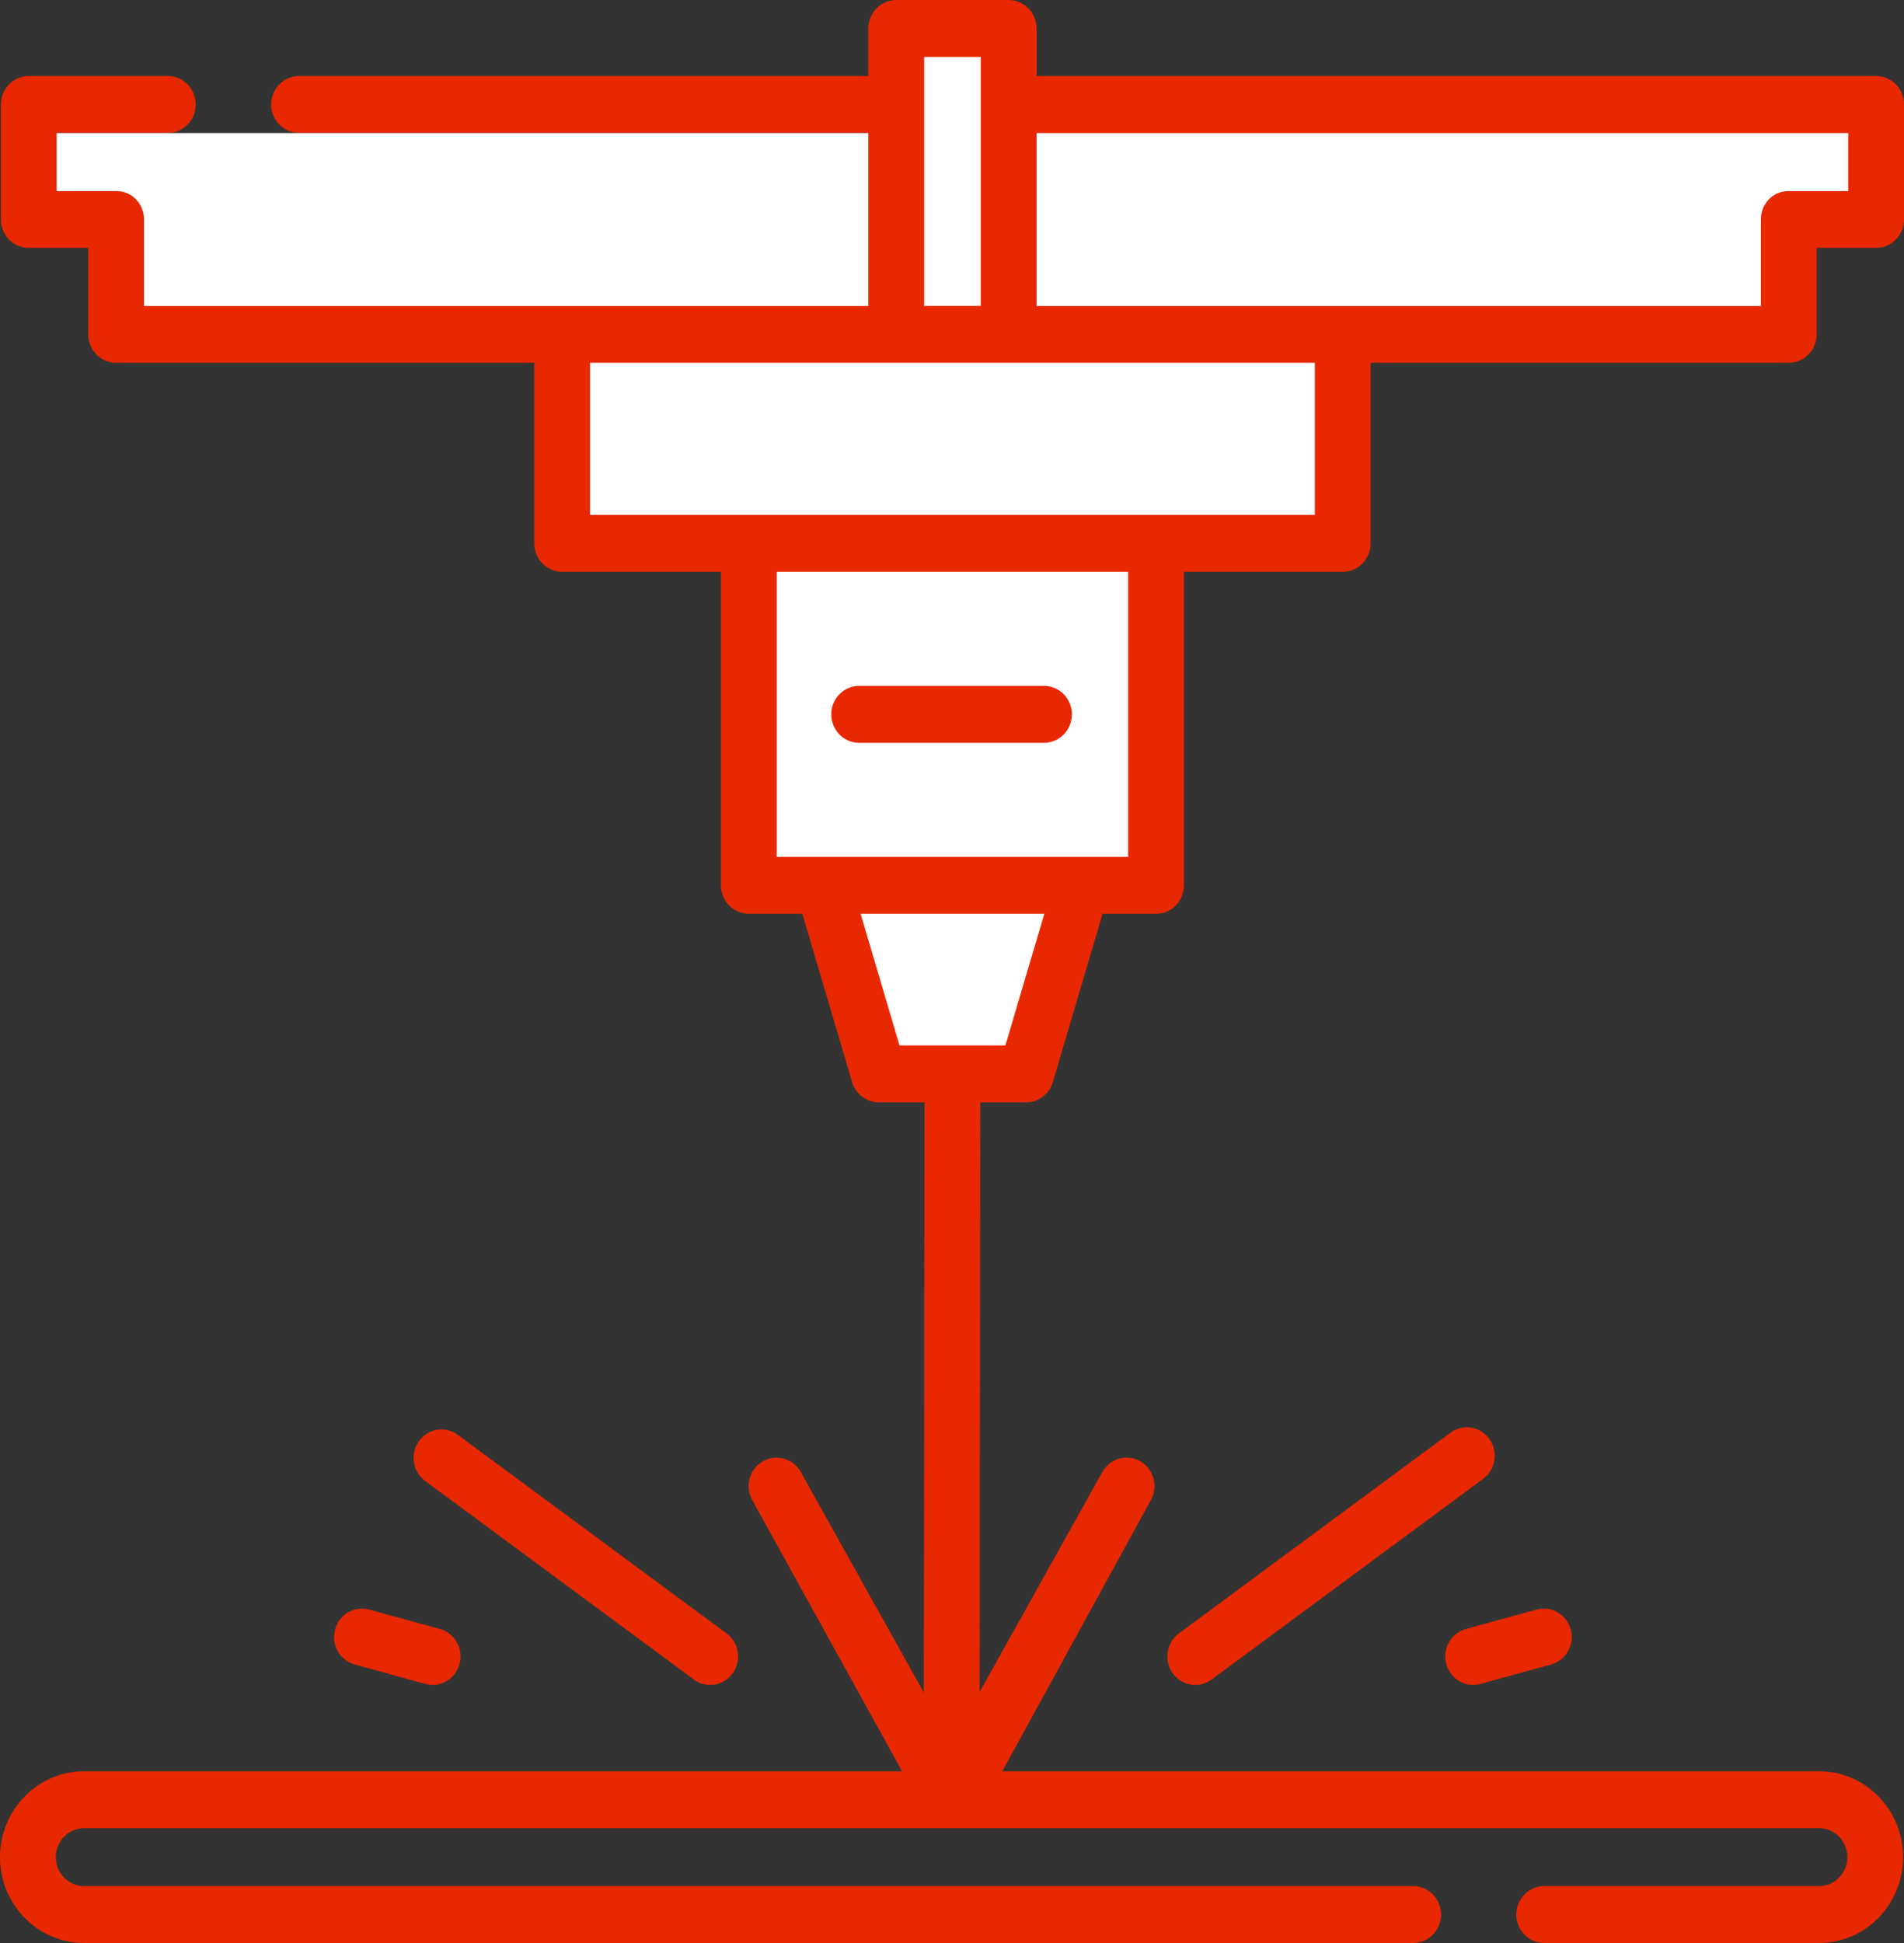 <svg width="49" height="50" viewBox="0 0 49 50" fill="none" xmlns="http://www.w3.org/2000/svg">
<rect x="0" y="0" width="49" height="50" fill="#333333" stroke="none"/>
<g clip-path="url(#clip0_35_2717)">
<path d="M46.752 6.379V8.604C46.752 9.009 46.431 9.336 46.034 9.336H35.273V13.982C35.273 14.387 34.952 14.715 34.555 14.715H30.469V22.782C30.469 23.187 30.148 23.515 29.752 23.515H28.375L27.094 27.847C27.003 28.156 26.724 28.368 26.407 28.368H25.228L25.21 43.541L28.369 37.879C28.566 37.528 29.004 37.405 29.348 37.605C29.693 37.806 29.813 38.253 29.617 38.604L25.794 45.581L26.891 45.581C27.267 45.581 27.422 45.581 27.72 45.581C28.225 45.58 28.756 45.581 29.508 45.581H29.914H46.815C48.007 45.581 48.977 46.572 48.977 47.79C48.977 49.009 48.007 50 46.815 50H39.741C39.344 50 39.023 49.672 39.023 49.268C39.023 48.863 39.344 48.535 39.741 48.535H46.815C47.216 48.535 47.542 48.201 47.542 47.79C47.542 47.38 47.215 47.045 46.815 47.045H2.163C1.762 47.045 1.436 47.38 1.436 47.79C1.436 48.201 1.762 48.535 2.163 48.535H36.368C36.764 48.535 37.086 48.863 37.086 49.268C37.086 49.672 36.764 50 36.368 50H2.163C0.97 50 0 49.009 0 47.79C0 46.572 0.97 45.581 2.163 45.581H19.063H19.722H20.913L22.039 45.581L23.216 45.581L19.36 38.604C19.164 38.253 19.285 37.805 19.629 37.605C19.974 37.405 20.412 37.528 20.608 37.879L23.774 43.553L23.793 28.368H22.616C22.299 28.368 22.02 28.156 21.929 27.847L20.648 23.515H19.271C18.875 23.515 18.553 23.187 18.553 22.782V14.715H14.467C14.071 14.715 13.749 14.387 13.749 13.982V9.336H2.988C2.592 9.336 2.271 9.009 2.271 8.604V6.379H0.74C0.344 6.379 0.023 6.051 0.023 5.646V2.688C0.023 2.284 0.344 1.956 0.74 1.956H4.319C4.715 1.956 5.036 2.284 5.036 2.688C5.036 3.093 4.715 3.421 4.319 3.421H1.458V4.914H3C3.396 4.914 3.706 5.242 3.706 5.646V6.379V7.872H22.347V6.379V4.914V3.421H7.696C7.3 3.421 6.978 3.093 6.978 2.688C6.978 2.284 7.3 1.956 7.696 1.956H22.347V0.732C22.347 0.328 22.668 0 23.065 0H25.958C26.355 0 26.676 0.328 26.676 0.732V1.956H48.282C48.679 1.956 49 2.284 49 2.688V5.646C49 6.051 48.679 6.379 48.282 6.379H46.752Z" fill="#E72801"/>
<path d="M25.24 1.465H23.782V7.872H25.24V1.465Z" fill="white"/>
<path d="M23.149 26.903H25.874L26.876 23.515H22.148L23.149 26.903Z" fill="white"/>
<path d="M19.988 22.05H29.033V14.715H19.988V22.05Z" fill="white"/>
<path d="M15.185 13.25H33.837V9.336H15.185V13.25Z" fill="white"/>
<path d="M17.856 43.219C17.983 43.313 18.131 43.359 18.277 43.359C18.499 43.359 18.718 43.254 18.858 43.056C19.091 42.728 19.019 42.27 18.698 42.033L11.782 36.923C11.461 36.686 11.013 36.759 10.78 37.087C10.547 37.414 10.619 37.872 10.94 38.109L17.856 43.219Z" fill="#E72801"/>
<path d="M10.947 43.333C11.01 43.351 11.073 43.359 11.135 43.359C11.451 43.359 11.741 43.143 11.827 42.817C11.93 42.426 11.704 42.024 11.321 41.919L9.501 41.419C9.118 41.314 8.725 41.545 8.622 41.936C8.518 42.326 8.745 42.728 9.128 42.833L10.947 43.333Z" fill="#E72801"/>
<path d="M37.328 36.868L30.339 42.033C30.018 42.27 29.946 42.728 30.178 43.056C30.319 43.254 30.538 43.359 30.76 43.359C30.906 43.359 31.053 43.313 31.181 43.219L38.17 38.055C38.491 37.818 38.563 37.36 38.331 37.032C38.098 36.704 37.65 36.631 37.328 36.868Z" fill="#E72801"/>
<path d="M39.544 41.419L37.725 41.919C37.342 42.024 37.115 42.426 37.218 42.817C37.304 43.143 37.594 43.359 37.911 43.359C37.973 43.359 38.035 43.351 38.098 43.333L39.918 42.833C40.3 42.728 40.527 42.326 40.424 41.936C40.321 41.545 39.927 41.314 39.544 41.419Z" fill="#E72801"/>
<path d="M22.11 19.115H26.868C27.264 19.115 27.585 18.787 27.585 18.382C27.585 17.978 27.264 17.65 26.868 17.65H22.11C21.714 17.65 21.393 17.978 21.393 18.382C21.393 18.787 21.714 19.115 22.11 19.115Z" fill="#E72801"/>
<path d="M26.676 3.424H41.327H47.565V4.917H46.023C45.626 4.917 45.316 5.245 45.316 5.649V6.382V7.875H26.676V6.382V3.424Z" fill="white"/>
<path d="M22.347 3.424H7.696H1.458V4.917H3C3.396 4.917 3.706 5.245 3.706 5.649V6.382V7.875H22.347V6.382V3.424Z" fill="white"/>
</g>
<defs>
<clipPath id="clip0_35_2717">
<rect width="49" height="50" fill="white"/>
</clipPath>
</defs>
</svg>
